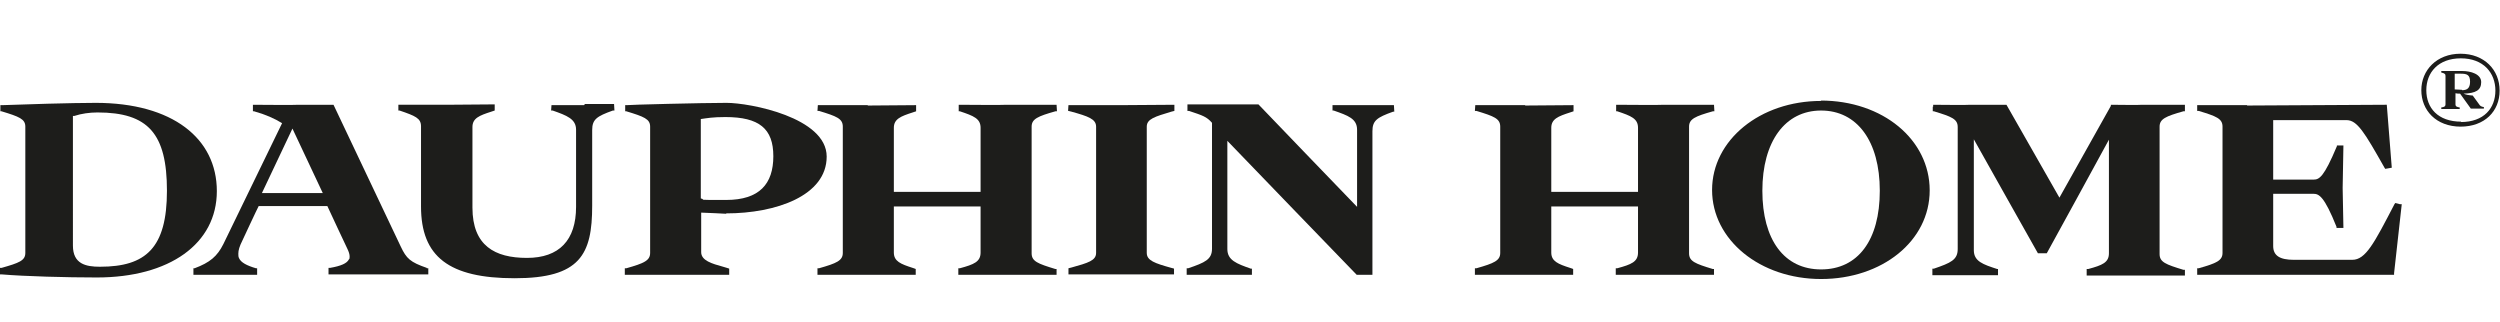 <?xml version="1.0" encoding="UTF-8"?>
<svg xmlns="http://www.w3.org/2000/svg" id="Ebene_1" data-name="Ebene 1" version="1.1" viewBox="0 0 651.4 83.9">
  <defs>
    <style>
      .cls-1 {
        fill: #1d1d1b;
        stroke-width: 0px;
      }
    </style>
  </defs>
  <path class="cls-1" d="M25,26.8c-6.2,0-19.2.4-24.4.6H.1v1.6c-.1,0,.3,0,.3,0,4.6,1.4,6.2,2,6.2,4v32.9c0,2-1.6,2.6-6.2,3.9H0v1.7h.5c5.8.5,16.9.8,24.7.8,19,0,31.3-8.8,31.3-22.5s-11.5-23-31.6-23c0,0,.1,0,.1,0ZM26,69.5c-3.6,0-7-.7-7-5.5V30.2h.4c1.8-.6,4-.9,6-.9,13.2,0,18.1,5.5,18.1,20.4s-5.5,19.8-17.4,19.8h-.1Z"></path>
  <path class="cls-1" d="M111.2,69.8c-4.3-1.5-5.3-2.4-6.8-5.6l-17.5-36.9h-9.1c0,.1-11.9,0-11.9,0v1.7h.3c2.9.8,5.4,1.9,7.3,3.1-.4.8-15.3,31.5-15.3,31.5-1.6,3.2-3.5,4.8-7.5,6.3h-.3v1.7h16.6v-1.7h-.3c-2.4-.7-3.9-1.5-4.4-2.6-.2-.4-.2-.7-.2-1.2,0-.9.3-1.9,1-3.3,0,0,4-8.6,4.3-9.1h17.9c.2.5,5.2,11.1,5.2,11.1.4.8.6,1.5.6,2s0,.6-.2.8c-.5,1-2,1.7-4.9,2.2h-.4v1.7h26v-1.6h-.5.1ZM68.2,50.4l8-16.9,7.9,16.8h-15.9Z"></path>
  <path class="cls-1" d="M152.2,27.4h-8.5c0-.1-.1,1.4-.1,1.4h.4c3.7,1.3,6.1,2.2,6.1,5v20.1c0,8.7-4.4,13.3-12.8,13.3s-14.2-3.2-14.2-13.1v-21c0-2.3,1.8-3,4.9-4l.9-.3v-1.6c-.1,0-12.7.1-12.7.1h-12.4c0-.1,0,.3,0,.3v1.2h.3c4.1,1.4,5.6,2,5.6,4.1v20.9c0,13.1,7.3,18.7,24.4,18.7s20.2-6.2,20.2-18.9v-19.7c0-2.8,1.2-3.6,5.4-5.1h.4c0-.1-.1-1.7-.1-1.7h-7.6l-.2.3h0Z"></path>
  <path class="cls-1" d="M189.2,55.6c13,0,26.2-4.6,26.2-14.8s-20-14-26.1-14-25.9.5-26,.6h-.4v1.6c-.1,0,.3,0,.3,0,4.6,1.4,6.2,2,6.2,4v32.9c0,2-1.6,2.7-6.2,4h-.4v1.7h27.2v-1.6c.1,0-1.6-.5-1.6-.5-2.9-.8-5.7-1.6-5.7-3.8v-10.3c.9,0,6.5.3,6.5.3h0ZM182.7,31h0c1.5-.2,2.9-.5,6.3-.5,8.8,0,12.5,3,12.5,10.2s-3.6,11.4-12.3,11.4-4.9,0-6.6-.4v-20.7s.1,0,.1,0Z"></path>
  <path class="cls-1" d="M226.1,27.4h-13c0-.1-.1,1.5-.1,1.5h.4c4.6,1.4,6.2,2,6.2,4.1v32.9c0,2-1.6,2.7-6.2,4h-.4v1.7h25.6v-1.5c.1,0-.8-.3-.8-.3-3.1-1-4.9-1.7-4.9-4v-12h22.6v12c0,2.4-1.7,3.1-5.4,4.1h-.4v1.7h25.6v-1.5c.1,0-.3,0-.3,0-4.6-1.4-6.2-2-6.2-4.1v-33c0-2,1.6-2.7,6.2-4h.4c0-.1-.1-1.7-.1-1.7h-13c0,.1-12.5,0-12.5,0v1.7c-.1,0,.3,0,.3,0,3.6,1.2,5.4,1.9,5.4,4.3v16.7h-22.6v-16.7c0-2.3,1.8-3,4.9-4l.9-.3v-1.6c-.1,0-12.6.1-12.6.1h0Z"></path>
  <path class="cls-1" d="M278.4,28.9l.8.2c4.3,1.2,6.4,1.9,6.4,3.9v32.9c0,2-2.1,2.6-6.4,3.8l-.8.2v1.6h27.5v-1.5c.1,0-.7-.2-.7-.2-4.3-1.2-6.4-1.9-6.4-3.9v-32.9c0-2,2.1-2.6,6.4-3.9l.8-.2v-1.6c-.1,0-14,.1-14,.1h-13.6c0-.1-.1,1.5-.1,1.5h.1Z"></path>
  <path class="cls-1" d="M355.5,27.4h-8.3c0-.1,0,.3,0,.3v1.1h.3c3.7,1.3,6.1,2.1,6.1,5v20.1c-1.6-1.6-25.7-26.7-25.7-26.7h-18.5v1.7c-.1,0,.4,0,.4,0,3.6,1.2,4.6,1.5,6,3.1v32.8c0,2.8-1.8,3.6-6.2,5.1h-.4v1.7h17v-1.6c.1,0-.3,0-.3,0-3.7-1.3-6.1-2.2-6.1-5.1v-28.2c1.4,1.5,33.7,34.9,33.7,34.9h4.1v-37.4c0-2.8,1.2-3.6,5.4-5.1h.3c0-.1-.1-1.7-.1-1.7h-7.8.1Z"></path>
  <path class="cls-1" d="M397.4,27.4h-13c0-.1-.1,1.5-.1,1.5h.4c4.6,1.4,6.2,2,6.2,4.1v32.9c0,2-1.6,2.7-6.2,4h-.4v1.7h25.6v-1.5c.1,0-.8-.3-.8-.3-3.1-1-4.9-1.7-4.9-4v-12h22.6v12c0,2.4-1.7,3.1-5.4,4.1h-.4v1.7h25.6v-1.5c.1,0-.3,0-.3,0-4.6-1.4-6.2-2-6.2-4.1v-33c0-2,1.6-2.7,6.2-4h.4c0-.1-.1-1.7-.1-1.7h-13c0,.1-12.5,0-12.5,0v1.7c-.1,0,.3,0,.3,0,3.6,1.2,5.4,1.9,5.4,4.3v16.7h-22.6v-16.7c0-2.3,1.8-3,4.9-4l.9-.3v-1.6c-.1,0-12.7.1-12.7.1h.1Z"></path>
  <path class="cls-1" d="M474.5,26.3c-15.9,0-28.4,10.2-28.4,23.2s12.5,23.2,28.4,23.2,28.3-9.9,28.3-23.1-12.2-23.4-28.4-23.4h.1ZM474.5,70.2c-9.6,0-15.3-7.7-15.3-20.5s5.9-20.9,15.3-20.9,15.3,8,15.3,20.9-5.7,20.5-15.3,20.5Z"></path>
  <path class="cls-1" d="M503.6,27.8v1.2h.3c4.6,1.4,6.2,2,6.2,4.1v31.8c0,2.8-1.8,3.6-6.2,5.1h-.4v1.7h17.1v-1.6h-.2c-3.7-1.2-6.1-2-6.1-4.9v-28.9c1.6,2.9,16.7,29.7,16.7,29.7h2.3s14.6-26.6,16.2-29.6v29.6c0,2.4-1.7,3.1-5.4,4.1h-.4v1.7h25.6v-1.5h-.4c-4.6-1.4-6.2-2-6.2-4.1v-33.2c0-2,1.6-2.7,6.2-4h.4v-1.7h-11.1c0,.1-8.2,0-8.2,0v.3s-12.6,22.5-13.4,23.9c-.8-1.4-13.8-24.2-13.8-24.2h-9.4c0,.1-9.7,0-9.7,0v.5h0Z"></path>
  <path class="cls-1" d="M585.5,27.4h-13c0-.1,0,1.5,0,1.5h.4c4.6,1.4,6.2,2,6.2,4.1v32.9c0,2-1.6,2.7-6.2,4h-.4v1.7h51.3v-.4l2-18h-.5l-1.2-.3-.2.3c-5.3,10.2-7.5,14.5-11,14.5h-15.2c-3.7,0-5.4-1.1-5.4-3.6v-13.6h10.5c1.4,0,2.8.6,6,8.6v.3h1.8l-.2-10.4.2-11.1h-1.7c0,0,0,.2,0,.2-3.4,8.1-4.6,8.7-6.1,8.7h-10.5v-15.5h19.1c2.8,0,4.7,3.2,9.9,12.4l.2.3,1.7-.3-1.3-16.4h-.5l-35.9.2h0Z"></path>
  <path class="cls-1" d="M641.2,33c-6.5,0-10.3-4.3-10.3-9.5s4-9.5,10.2-9.5,10.2,4.2,10.2,9.6-3.9,9.4-10.2,9.4h0ZM641.2,31.8c6,0,9-3.6,9-8.2s-3.1-8.4-9-8.4-9,3.7-9,8.3,3,8.2,9.1,8.2h0ZM641.7,24.3c.7.4,1.6.5,2.6.6l1.6,2.2c.3.5.6.7,1.3.8v.4h-3.4l-2.8-3.9c-.4,0-.8,0-1.2-.1v2.9c0,.6.5.7,1.1.8v.4h-4.8v-.4c.8-.1,1.1-.3,1.1-.8v-7.4c0-.5-.2-.7-1.1-.9v-.4h5.4c2.3,0,5,.8,5,2.9s-1.4,2.9-4.6,3h-.2,0ZM641.5,23.5c1.2,0,2.1-.4,2.1-2.2s-.8-2.1-2.4-2.1-1,0-1.6,0v4.1c.7,0,1.3.1,1.9.1h0Z"></path>
</svg>
